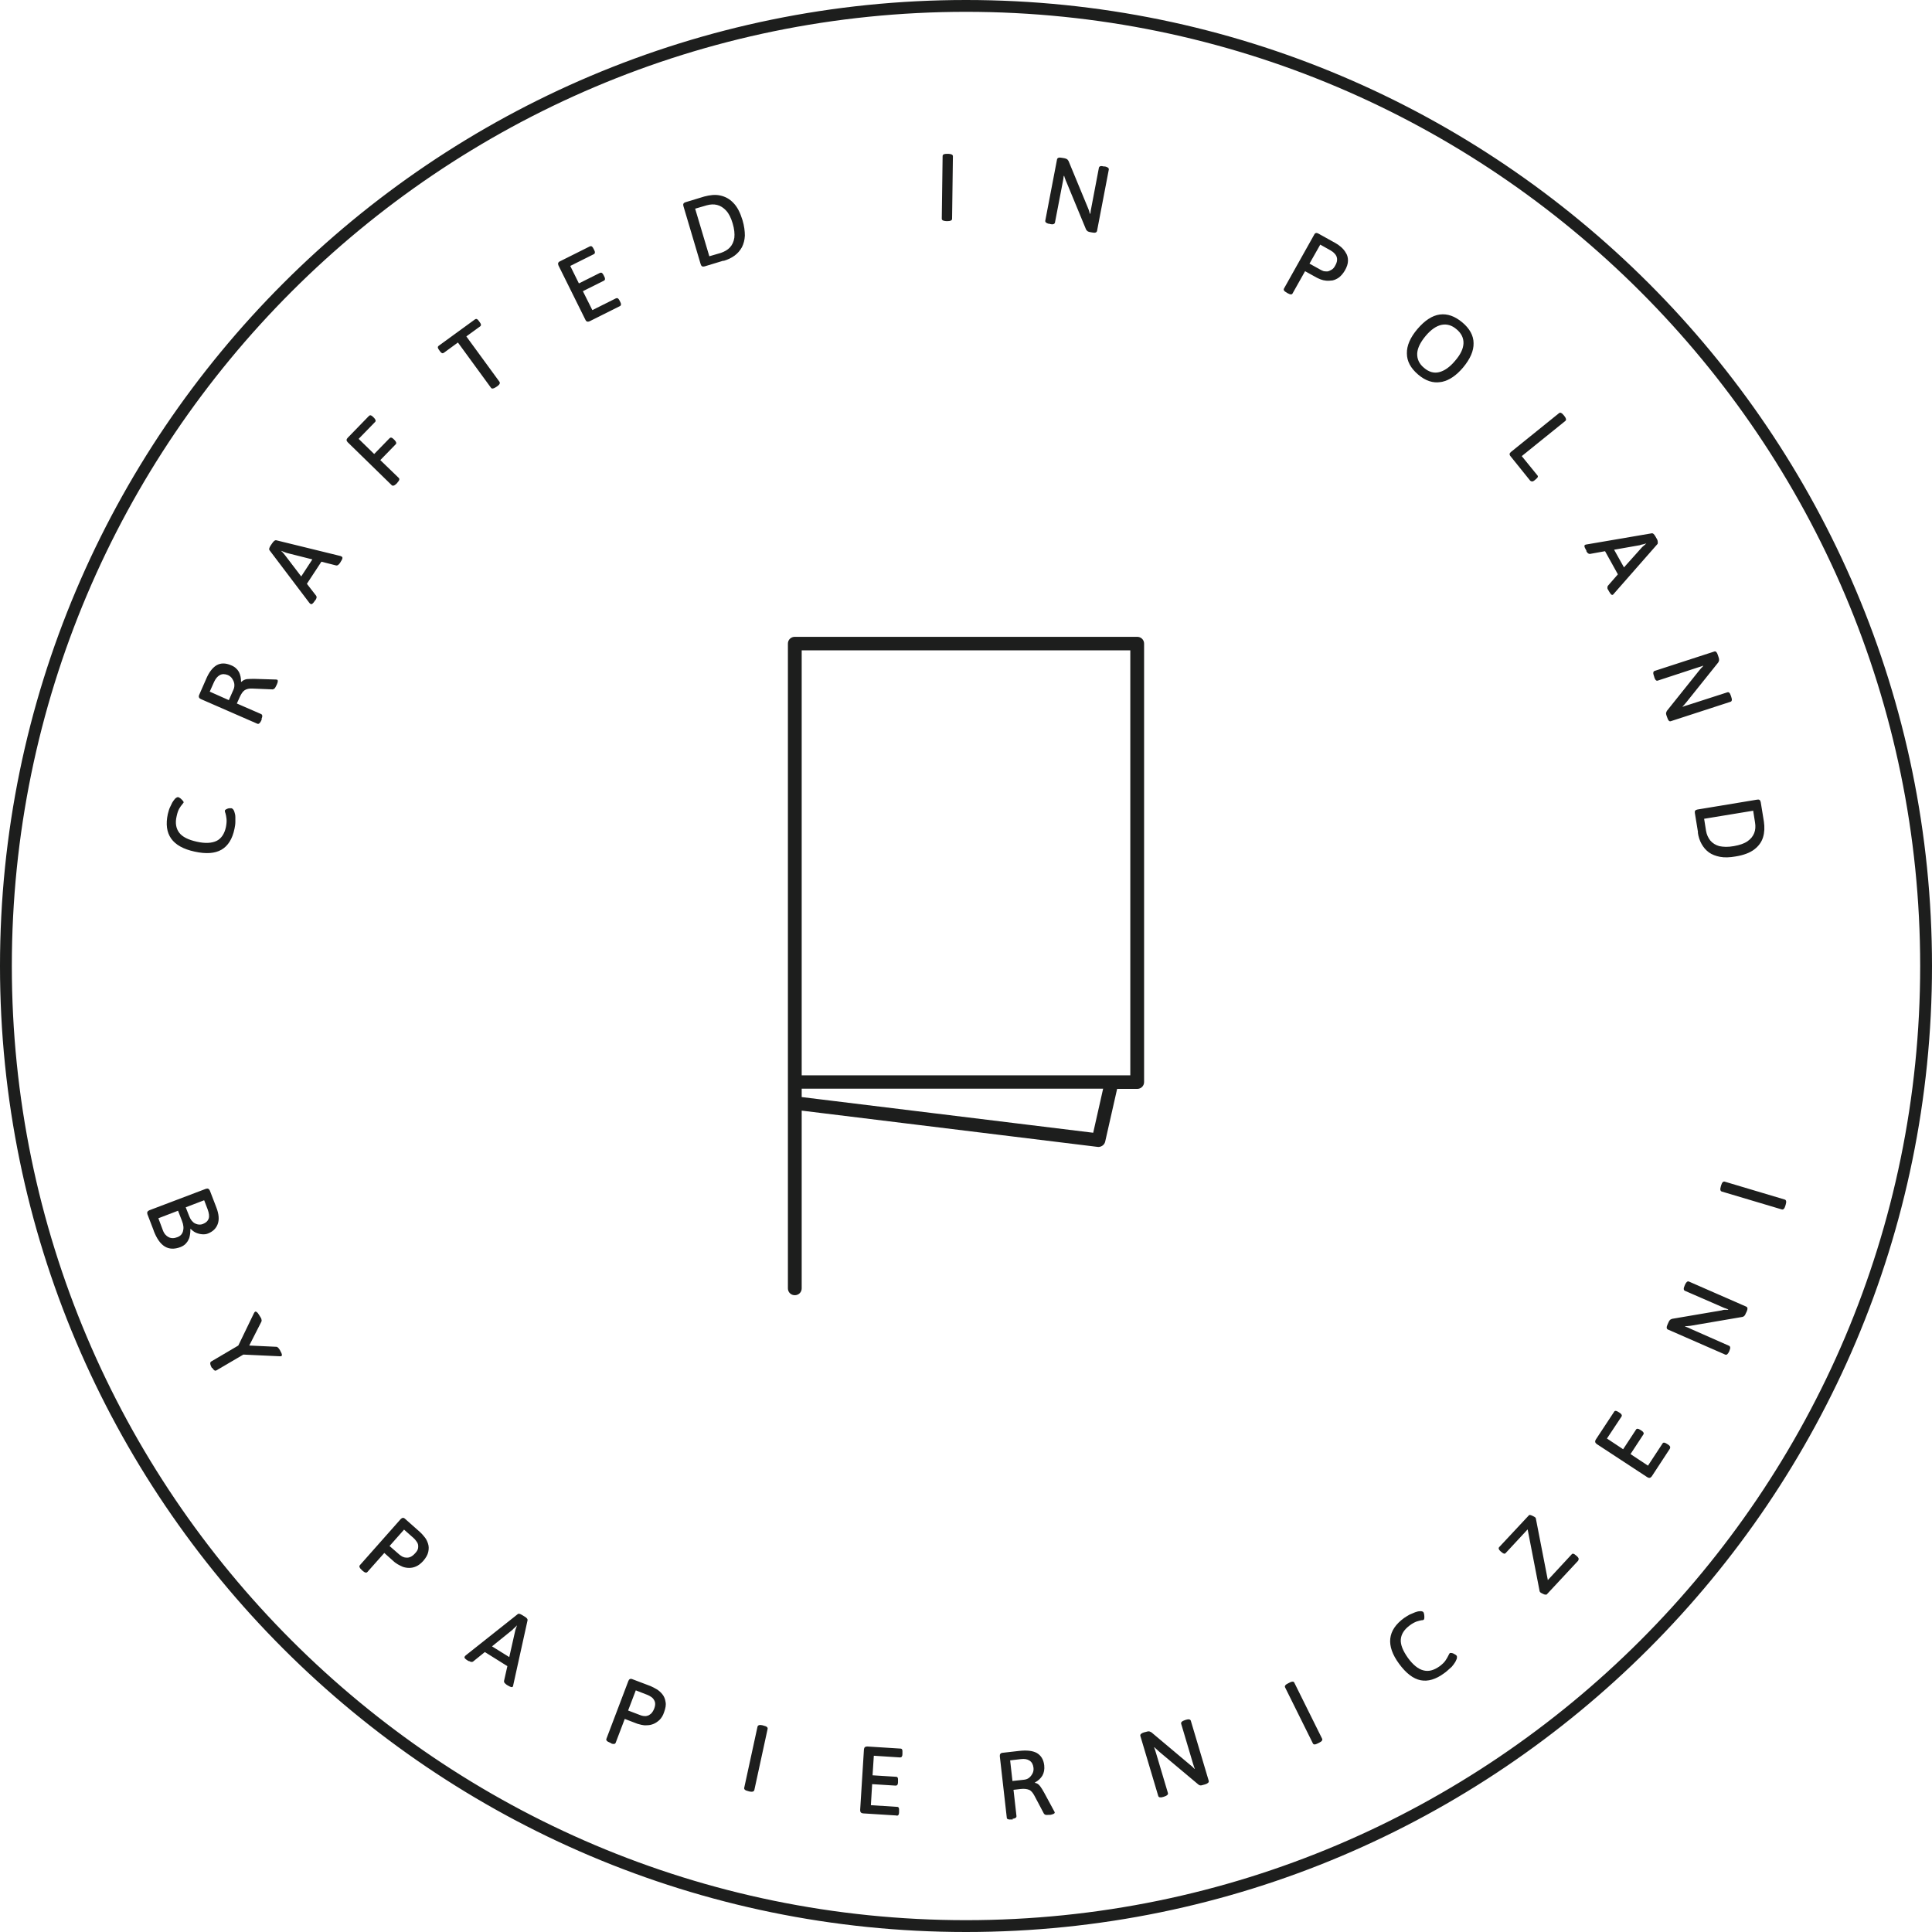 <svg xmlns="http://www.w3.org/2000/svg" fill="none" viewBox="0 0 200 200" height="200" width="200">
<path fill="#1D1E1D" d="M100 0C155.136 0 200 44.864 200 100C200 155.136 155.136 200 100 200C44.864 200 0 155.136 0 100C3.05587e-06 44.864 44.864 5.91572e-05 100 0ZM100 1.225C45.528 1.225 1.225 45.528 1.225 100C1.225 154.472 45.528 198.775 100 198.775C154.472 198.775 198.776 154.472 198.776 100C198.776 45.528 154.472 1.225 100 1.225ZM105.506 181.253C106.29 181.166 106.899 181.231 107.335 181.471C107.77 181.732 108.032 182.146 108.098 182.756C108.141 183.169 108.076 183.518 107.901 183.823C107.727 184.106 107.466 184.345 107.14 184.52V184.563C107.335 184.585 107.51 184.695 107.662 184.891C107.793 185.065 107.945 185.304 108.098 185.587L109.121 187.481C109.164 187.546 109.186 187.612 109.187 187.634C109.186 187.742 109.033 187.809 108.729 187.874H108.533C108.425 187.896 108.337 187.874 108.25 187.874C108.165 187.853 108.079 187.769 108.075 187.765L107.096 185.914C106.922 185.587 106.747 185.369 106.529 185.282C106.312 185.195 106.028 185.152 105.658 185.195L104.918 185.282L105.223 187.982C105.244 188.156 105.113 188.244 104.809 188.287L104.853 188.353H104.7C104.396 188.374 104.221 188.33 104.221 188.156L103.502 181.819C103.48 181.602 103.568 181.471 103.785 181.449L105.506 181.253ZM93.224 181.014C93.376 181.014 93.442 181.144 93.42 181.384V181.58C93.42 181.819 93.332 181.929 93.18 181.929L90.458 181.754L90.327 183.779L92.767 183.932C92.919 183.932 92.984 184.063 92.962 184.302V184.498C92.962 184.737 92.875 184.847 92.723 184.847L90.284 184.694L90.153 186.872L92.875 187.046C93.027 187.046 93.093 187.177 93.071 187.416V187.612C93.071 187.851 92.984 187.961 92.832 187.961L92.81 187.938L89.348 187.721C89.13 187.699 89.043 187.59 89.043 187.373L89.435 181.101C89.456 180.883 89.566 180.796 89.783 180.796L93.224 181.014ZM122.775 178.03C123.058 177.943 123.233 177.987 123.276 178.14L125.127 184.346C125.17 184.498 125.04 184.629 124.757 184.716L124.518 184.781C124.409 184.825 124.321 184.825 124.256 184.825C124.192 184.825 124.064 184.74 124.06 184.737L120.01 181.341C119.923 181.254 119.835 181.188 119.748 181.101C119.663 181.036 119.514 180.889 119.509 180.883H119.465C119.508 180.97 119.552 181.079 119.574 181.166C119.596 181.253 119.639 181.384 119.683 181.515L120.902 185.608C120.946 185.761 120.815 185.891 120.532 185.979L120.401 186.022C120.119 186.109 119.944 186.066 119.9 185.914L118.05 179.707C118.006 179.555 118.137 179.424 118.42 179.337L118.681 179.271C118.789 179.228 118.877 179.229 118.964 179.229C119.048 179.25 119.194 179.332 119.203 179.337L123.167 182.669C123.254 182.734 123.342 182.821 123.429 182.887L123.646 183.104H123.689C123.646 183.018 123.603 182.908 123.581 182.821C123.559 182.734 123.515 182.603 123.472 182.473L122.274 178.444C122.231 178.292 122.362 178.161 122.645 178.074L122.775 178.03ZM78.415 178.749C78.459 178.597 78.611 178.531 78.916 178.597L79.068 178.641C79.373 178.706 79.504 178.836 79.461 178.988L78.089 185.304C78.045 185.456 77.892 185.521 77.588 185.456L77.436 185.413C77.131 185.348 77 185.217 77.043 185.064L78.415 178.749ZM106.573 182.255C106.334 182.102 106.05 182.059 105.68 182.103L104.569 182.233L104.809 184.367L106.007 184.237C106.202 184.216 106.398 184.15 106.551 184.02C106.703 183.889 106.812 183.736 106.899 183.562C106.986 183.387 107.008 183.191 106.986 182.995C106.943 182.647 106.813 182.407 106.573 182.255ZM133.569 174.146C133.793 174.047 133.933 174.064 133.99 174.197L136.865 179.99C136.93 180.121 136.842 180.274 136.56 180.404L136.429 180.47C136.146 180.622 135.972 180.622 135.906 180.47L133.032 174.677C132.967 174.546 133.054 174.393 133.337 174.263L133.569 174.146ZM65.044 174.023C65.109 173.828 65.262 173.74 65.458 173.827L67.353 174.546C67.549 174.633 67.767 174.742 67.984 174.873C68.202 175.004 68.398 175.178 68.572 175.396C68.746 175.613 68.855 175.875 68.898 176.18C68.963 176.484 68.898 176.833 68.746 177.246C68.637 177.594 68.463 177.856 68.268 178.052C68.05 178.248 67.853 178.379 67.636 178.466C67.418 178.553 67.2 178.597 66.982 178.597C66.765 178.618 66.569 178.596 66.394 178.553C66.222 178.51 65.985 178.446 65.981 178.444L64.674 177.943L63.737 180.404C63.672 180.556 63.519 180.578 63.236 180.47L63.259 180.447L63.106 180.382C62.824 180.273 62.714 180.142 62.779 179.99L65.044 174.023ZM65.022 177.072L66.285 177.552C66.372 177.595 66.482 177.617 66.612 177.639C66.743 177.66 66.874 177.66 67.004 177.616C67.134 177.594 67.266 177.507 67.397 177.398C67.527 177.268 67.636 177.093 67.723 176.876C67.831 176.593 67.853 176.353 67.788 176.157C67.723 175.983 67.614 175.809 67.462 175.7C67.309 175.591 67.157 175.504 66.982 175.438L65.817 174.985L65.022 177.072ZM53.59 167.099C53.677 167.012 53.829 167.055 54.047 167.186L54.33 167.359C54.547 167.49 54.635 167.621 54.613 167.729L53.132 174.438C53.132 174.502 53.111 174.546 53.089 174.59C53.023 174.698 52.87 174.655 52.609 174.503L52.457 174.415C52.37 174.35 52.304 174.285 52.239 174.22C52.176 174.157 52.174 174.032 52.174 174.023L52.523 172.478L50.192 171.019L48.951 172.02C48.886 172.041 48.82 172.042 48.755 172.042C48.69 172.02 48.52 171.935 48.516 171.933L48.537 171.977L48.406 171.89C48.145 171.737 48.037 171.606 48.102 171.497C48.122 171.477 48.143 171.436 48.145 171.432C48.166 171.411 48.207 171.37 48.211 171.366L53.59 167.099ZM146.97 166.794C147.165 166.772 147.275 166.816 147.34 166.881C147.383 166.925 147.405 167.012 147.427 167.12C147.448 167.229 147.448 167.339 147.448 167.447C147.448 167.529 147.436 167.598 147.411 167.637L147.354 167.693C147.315 167.718 147.241 167.729 147.144 167.729C147.013 167.751 146.86 167.795 146.643 167.86C146.425 167.947 146.206 168.057 145.945 168.253C145.358 168.688 145.053 169.168 145.01 169.712C144.967 170.256 145.228 170.888 145.75 171.628C146.273 172.346 146.817 172.782 147.34 172.913C147.884 173.065 148.429 172.912 149.017 172.499C149.278 172.303 149.495 172.107 149.626 171.911C149.756 171.715 149.865 171.541 149.931 171.389C149.996 171.237 150.061 171.149 150.083 171.127C150.148 171.105 150.214 171.105 150.323 171.127C150.41 171.149 150.519 171.193 150.606 171.258C150.693 171.301 150.759 171.345 150.78 171.389C150.823 171.432 150.824 171.497 150.824 171.584C150.824 171.671 150.801 171.759 150.736 171.867C150.693 171.998 150.584 172.151 150.476 172.303C150.421 172.379 150.356 172.461 150.285 172.543L150.04 172.761C149.866 172.913 149.713 173.066 149.518 173.196C148.647 173.849 147.819 174.089 147.057 173.937C146.295 173.784 145.554 173.217 144.835 172.237C143.442 170.343 143.616 168.753 145.357 167.49C145.553 167.36 145.728 167.25 145.924 167.142C146.12 167.055 146.316 166.968 146.49 166.902C146.664 166.837 146.839 166.794 146.97 166.794ZM53.307 168.471C53.243 168.535 53.096 168.66 53.089 168.666V168.688L50.933 170.431L52.719 171.541L53.328 168.841C53.35 168.754 53.372 168.645 53.415 168.558C53.457 168.453 53.52 168.267 53.524 168.253L53.307 168.471ZM158.445 156.842C158.532 156.864 158.62 156.907 158.707 156.95C158.794 156.994 158.881 157.038 158.925 157.081C158.967 157.102 158.989 157.183 158.99 157.189L160.231 163.57L162.692 160.914C162.801 160.783 162.932 160.827 163.128 161.001L163.236 161.088C163.432 161.262 163.476 161.415 163.367 161.523L163.389 161.545L160.101 165.073H159.927C159.84 165.051 159.752 165.007 159.665 164.964C159.578 164.92 159.491 164.877 159.447 164.834C159.406 164.792 159.384 164.73 159.382 164.725L158.141 158.322L155.876 160.762C155.767 160.892 155.636 160.848 155.44 160.674L155.332 160.587C155.136 160.413 155.093 160.26 155.201 160.151L158.293 156.842C158.315 156.82 158.359 156.82 158.445 156.842ZM41.481 157.255C41.634 157.103 41.786 157.081 41.938 157.233L43.463 158.584C43.615 158.715 43.79 158.911 43.942 159.106C44.116 159.302 44.225 159.542 44.312 159.803C44.4 160.064 44.399 160.348 44.334 160.652C44.269 160.957 44.094 161.262 43.812 161.589C43.572 161.85 43.332 162.046 43.071 162.155C42.832 162.264 42.592 162.308 42.352 162.308C42.113 162.308 41.895 162.264 41.699 162.198C41.503 162.111 41.329 162.025 41.177 161.938C41.027 161.852 40.834 161.702 40.828 161.697L39.783 160.762L38.041 162.722C37.932 162.852 37.757 162.808 37.54 162.612L37.431 162.504C37.213 162.308 37.148 162.155 37.257 162.024L41.481 157.255ZM40.327 160.043L41.351 160.936C41.438 161.001 41.525 161.067 41.634 161.132C41.764 161.197 41.896 161.24 42.026 161.24C42.178 161.262 42.331 161.24 42.483 161.175C42.636 161.109 42.811 160.979 42.963 160.805C43.18 160.587 43.289 160.369 43.289 160.173C43.311 159.977 43.267 159.781 43.158 159.629C43.049 159.477 42.94 159.324 42.81 159.215L41.874 158.388L41.83 158.344L40.327 160.043ZM167.091 146.149C167.156 146.019 167.309 146.019 167.505 146.149L167.679 146.258C167.874 146.388 167.94 146.519 167.854 146.649L166.351 148.915L168.027 150.025L169.356 148C169.422 147.87 169.574 147.87 169.77 148L169.944 148.108C170.14 148.239 170.205 148.37 170.118 148.501L168.79 150.526L170.598 151.724L172.1 149.438C172.165 149.307 172.318 149.307 172.514 149.438L172.688 149.546C172.883 149.677 172.949 149.808 172.862 149.938H172.884L170.989 152.835C170.859 153.008 170.706 153.03 170.532 152.922L165.283 149.48C165.11 149.35 165.088 149.197 165.196 149.023L167.091 146.149ZM26.412 135.783C26.456 135.762 26.521 135.784 26.586 135.827C26.651 135.871 26.739 135.98 26.826 136.132L26.935 136.306C27 136.414 27.065 136.502 27.065 136.589C27.108 136.675 27.067 136.803 27.065 136.807L25.802 139.289L28.611 139.42C28.677 139.42 28.742 139.463 28.808 139.528C28.873 139.594 28.981 139.769 28.981 139.769L29.047 139.899C29.199 140.16 29.221 140.313 29.134 140.378C29.112 140.399 29.09 140.399 29.047 140.399H28.916L25.192 140.226L22.405 141.859C22.275 141.946 22.122 141.858 21.97 141.598H21.926L21.86 141.467C21.73 141.206 21.73 141.032 21.86 140.944L24.67 139.289L26.281 135.957C26.325 135.87 26.369 135.805 26.412 135.783ZM174.844 132.669L180.768 135.261C180.92 135.326 180.941 135.5 180.811 135.783L180.702 136.001C180.68 136.088 180.615 136.175 180.571 136.219C180.528 136.283 180.379 136.326 180.375 136.327L175.148 137.221C175.018 137.242 174.909 137.264 174.8 137.264C174.691 137.285 174.582 137.286 174.452 137.286V137.329C174.561 137.373 174.67 137.395 174.757 137.438C174.844 137.482 174.953 137.526 175.083 137.591L178.981 139.311C179.134 139.376 179.156 139.551 179.025 139.834L179.047 139.79L179.003 139.899C178.873 140.182 178.742 140.29 178.59 140.226L172.666 137.634C172.514 137.568 172.492 137.394 172.622 137.111L172.731 136.872C172.775 136.764 172.819 136.698 172.884 136.633C172.926 136.59 173.093 136.527 173.102 136.523L178.219 135.652C178.349 135.609 178.459 135.587 178.567 135.587H178.895V135.544C178.807 135.5 178.698 135.478 178.611 135.435C178.524 135.413 178.415 135.369 178.284 135.304L174.43 133.627C174.278 133.562 174.256 133.387 174.387 133.104L174.43 132.996C174.56 132.713 174.691 132.604 174.844 132.669ZM117.722 65.923C118.12 65.923 118.436 66.232 118.436 66.624V112.021C118.435 112.412 118.12 112.722 117.722 112.722H115.645L114.406 118.19C114.322 118.541 113.965 118.768 113.63 118.727L82.991 114.971V133.377C82.991 133.769 82.676 134.079 82.277 134.079C81.879 134.079 81.564 133.769 81.564 133.377V66.624C81.564 66.232 81.879 65.923 82.277 65.923H117.722ZM21.316 123.065C21.512 123 21.642 123.066 21.73 123.262L22.383 124.96C22.666 125.678 22.709 126.266 22.535 126.724C22.361 127.181 22.035 127.486 21.556 127.682C21.36 127.769 21.142 127.791 20.902 127.77C20.663 127.748 20.445 127.682 20.249 127.595C20.031 127.486 19.879 127.355 19.748 127.225H19.705V127.464C19.705 127.573 19.683 127.704 19.661 127.856C19.639 128.009 19.596 128.183 19.509 128.335C19.444 128.487 19.334 128.64 19.204 128.771C19.073 128.901 18.898 129.011 18.681 129.098C18.049 129.337 17.505 129.315 17.048 129.032C16.591 128.749 16.22 128.205 15.915 127.421V127.399L15.262 125.7C15.197 125.505 15.263 125.374 15.458 125.287L21.316 123.065ZM16.395 126.114L16.852 127.334C16.982 127.704 17.201 127.944 17.462 128.074C17.723 128.205 18.028 128.205 18.355 128.074C18.659 127.965 18.855 127.768 18.942 127.464C19.029 127.159 19.008 126.81 18.834 126.375L18.43 125.334L16.395 126.114ZM19.226 124.981L19.596 125.918C19.726 126.266 19.944 126.528 20.205 126.658C20.466 126.789 20.75 126.811 21.012 126.702C21.338 126.572 21.512 126.396 21.6 126.157C21.686 125.918 21.642 125.591 21.49 125.178L21.142 124.263H21.099L19.226 124.981ZM178.546 122.325L184.752 124.176C184.904 124.219 184.948 124.394 184.861 124.677L184.817 124.829C184.73 125.134 184.6 125.243 184.447 125.199L178.241 123.349C178.089 123.305 178.045 123.13 178.132 122.848L178.176 122.695C178.263 122.391 178.394 122.282 178.546 122.325ZM82.991 113.568L113.168 117.262L114.196 112.701H82.991V113.568ZM82.991 111.318H117.009V67.325H82.991V111.318ZM181.899 82.778C182.117 82.735 182.226 82.822 182.27 83.039L182.597 85.043C182.684 85.631 182.661 86.175 182.509 86.676C182.356 87.176 182.052 87.591 181.595 87.939C181.137 88.288 180.483 88.528 179.678 88.658C179.068 88.767 178.524 88.788 178.066 88.701C177.609 88.614 177.217 88.462 176.912 88.244C176.586 88.005 176.346 87.721 176.15 87.373C175.955 87.025 175.823 86.633 175.758 86.176H175.78L175.453 84.172C175.41 83.954 175.497 83.845 175.715 83.802L181.899 82.778ZM18.441 82.517C18.507 82.538 18.594 82.582 18.681 82.647C18.768 82.734 18.856 82.8 18.921 82.887C19.008 82.974 19.008 83.04 19.008 83.083C18.986 83.105 18.942 83.171 18.855 83.279C18.768 83.388 18.659 83.519 18.55 83.715C18.441 83.911 18.354 84.172 18.289 84.477C18.115 85.195 18.223 85.762 18.55 86.197C18.877 86.633 19.487 86.938 20.38 87.134C21.25 87.33 21.926 87.285 22.427 87.046C22.905 86.806 23.232 86.327 23.385 85.631C23.45 85.304 23.472 85.021 23.45 84.781C23.428 84.542 23.384 84.346 23.341 84.193C23.276 84.042 23.276 83.954 23.276 83.91C23.298 83.845 23.363 83.801 23.45 83.758C23.537 83.714 23.646 83.671 23.755 83.671H23.973C24.038 83.693 24.103 83.737 24.146 83.802C24.212 83.889 24.256 83.976 24.277 84.085C24.321 84.216 24.364 84.39 24.364 84.586V85.108C24.364 85.326 24.321 85.566 24.277 85.783C24.06 86.85 23.602 87.569 22.928 87.961C22.253 88.353 21.315 88.418 20.14 88.157C17.832 87.656 16.917 86.371 17.374 84.259C17.439 84.041 17.483 83.823 17.57 83.627C17.657 83.431 17.745 83.257 17.832 83.083C17.919 82.931 18.027 82.8 18.114 82.691C18.245 82.561 18.354 82.517 18.441 82.517ZM181.442 83.933L176.411 84.76L176.607 86.001C176.673 86.393 176.825 86.72 177.043 87.003C177.282 87.286 177.588 87.482 177.979 87.591C178.393 87.678 178.873 87.7 179.482 87.591C180.092 87.482 180.549 87.329 180.897 87.09C181.246 86.85 181.464 86.567 181.595 86.24C181.725 85.914 181.747 85.543 181.682 85.151L181.485 83.91L181.442 83.933ZM22.427 68.862C22.862 68.623 23.341 68.623 23.907 68.862C24.299 69.015 24.561 69.255 24.735 69.56C24.888 69.864 24.953 70.191 24.953 70.583H24.996C25.148 70.431 25.323 70.343 25.562 70.3C25.802 70.278 26.063 70.278 26.39 70.278L28.546 70.344C28.611 70.344 28.676 70.365 28.698 70.365C28.785 70.409 28.786 70.583 28.655 70.866L28.567 71.04C28.524 71.127 28.48 71.215 28.415 71.28C28.351 71.323 28.246 71.365 28.241 71.367L26.15 71.28C25.78 71.258 25.519 71.324 25.323 71.454C25.127 71.585 24.975 71.825 24.822 72.151L24.518 72.826L27.021 73.915C27.174 73.98 27.196 74.155 27.065 74.438L27.108 74.459L26.994 74.688C26.88 74.897 26.763 74.974 26.63 74.917L20.793 72.369C20.597 72.282 20.533 72.129 20.619 71.934L21.316 70.344C21.621 69.604 21.991 69.124 22.427 68.862ZM177.457 67.447C177.609 67.382 177.74 67.513 177.827 67.796L177.914 68.057C177.957 68.165 177.958 68.253 177.958 68.34C177.958 68.424 177.877 68.569 177.871 68.579L174.626 72.63C174.561 72.717 174.473 72.805 174.408 72.892C174.344 72.977 174.195 73.126 174.19 73.131V73.175C174.277 73.131 174.387 73.087 174.474 73.065C174.561 73.044 174.692 73.001 174.822 72.957L178.807 71.672C178.959 71.607 179.091 71.737 179.178 72.02L179.221 72.151C179.329 72.434 179.286 72.608 179.134 72.651L172.971 74.655C172.819 74.72 172.688 74.589 172.601 74.307L172.514 74.067C172.47 73.959 172.47 73.871 172.47 73.806C172.491 73.722 172.552 73.597 172.557 73.588L175.867 69.45C175.932 69.363 176.02 69.276 176.085 69.189C176.169 69.126 176.294 68.962 176.303 68.95V68.906C176.216 68.95 176.106 68.993 176.02 69.015C175.932 69.037 175.801 69.081 175.671 69.124L171.621 70.452C171.469 70.517 171.337 70.386 171.25 70.103V70.082L171.207 69.951C171.098 69.668 171.142 69.494 171.294 69.45L177.457 67.447ZM23.602 69.886C23.276 69.755 22.992 69.755 22.753 69.886C22.514 70.016 22.317 70.257 22.165 70.583L21.708 71.606H21.73L23.689 72.478L24.169 71.389C24.256 71.193 24.277 70.997 24.256 70.801C24.234 70.605 24.147 70.431 24.038 70.257C23.929 70.083 23.777 69.973 23.602 69.886ZM28.59 55.927L35.253 57.56L35.384 57.626C35.492 57.691 35.471 57.865 35.297 58.105L35.21 58.257C35.145 58.344 35.079 58.431 35.014 58.475C34.949 58.539 34.821 58.54 34.817 58.54L33.272 58.148L31.769 60.435L32.749 61.698C32.77 61.763 32.77 61.807 32.77 61.894C32.749 61.959 32.663 62.131 32.662 62.134V62.09L32.574 62.221C32.4 62.481 32.27 62.59 32.161 62.525C32.141 62.525 32.1 62.487 32.096 62.482C32.075 62.462 32.035 62.421 32.03 62.417L27.893 56.95C27.828 56.863 27.872 56.71 28.002 56.493L28.197 56.21C28.35 55.992 28.481 55.905 28.59 55.927ZM170.989 55.208C171.12 55.186 171.229 55.296 171.359 55.514L171.533 55.818C171.661 56.052 171.601 56.286 171.599 56.297L167.069 61.458C167.047 61.501 167.003 61.546 166.96 61.567C166.851 61.632 166.742 61.523 166.59 61.263L166.503 61.11C166.438 61.023 166.395 60.936 166.395 60.849C166.395 60.765 166.434 60.66 166.438 60.652L167.483 59.455L166.154 57.06L164.587 57.343C164.5 57.343 164.456 57.321 164.391 57.277C164.327 57.235 164.223 57.069 164.217 57.06L164.238 57.038L164.173 56.907C163.999 56.624 163.977 56.472 164.086 56.406C164.108 56.385 164.13 56.385 164.151 56.385C164.172 56.364 164.234 56.362 164.238 56.362L170.989 55.208ZM29.308 57.233C29.373 57.321 29.504 57.474 29.504 57.474L31.181 59.673L32.335 57.909L29.656 57.233C29.569 57.19 29.46 57.169 29.373 57.125C29.288 57.083 29.101 57.019 29.091 57.016C29.156 57.081 29.242 57.168 29.308 57.233ZM170.423 56.254C170.314 56.276 170.227 56.319 170.118 56.341C170.012 56.362 169.823 56.404 169.813 56.406V56.428L167.091 56.907L168.114 58.736L169.966 56.668C170.031 56.603 170.097 56.537 170.184 56.472C170.268 56.408 170.414 56.263 170.423 56.254ZM38.193 43.057C38.302 42.948 38.433 42.97 38.606 43.144L38.737 43.274C38.89 43.449 38.933 43.58 38.824 43.688L37.126 45.431L38.737 46.999L40.327 45.365C40.436 45.256 40.567 45.278 40.741 45.452L40.872 45.583C41.024 45.757 41.068 45.888 40.959 45.997L39.369 47.63L41.264 49.459C41.394 49.568 41.35 49.742 41.133 49.96H41.154L41.046 50.069C40.828 50.287 40.654 50.33 40.545 50.222L35.993 45.779C35.841 45.627 35.841 45.474 35.993 45.321L38.193 43.057ZM161.386 42.773C161.516 42.665 161.669 42.731 161.864 42.97L161.952 43.079C162.126 43.296 162.169 43.47 162.039 43.579L157.531 47.217L159.143 49.198C159.251 49.307 159.207 49.438 159.012 49.59L158.859 49.721C158.686 49.873 158.532 49.873 158.445 49.765V49.808L156.377 47.238C156.225 47.064 156.246 46.912 156.42 46.781L161.386 42.773ZM49.169 33.062C49.3 32.974 49.43 33.018 49.56 33.214L49.67 33.366C49.822 33.562 49.822 33.693 49.713 33.78L48.275 34.825L51.695 39.507C51.804 39.659 51.717 39.812 51.477 39.986L51.347 40.073C51.086 40.247 50.911 40.269 50.824 40.139L47.404 35.457L45.945 36.523C45.815 36.61 45.684 36.567 45.554 36.371L45.445 36.219C45.293 36.023 45.293 35.893 45.401 35.806L49.169 33.062ZM149.038 32.56C149.844 32.452 150.606 32.735 151.368 33.366C152.13 33.998 152.544 34.739 152.544 35.523C152.565 36.328 152.195 37.155 151.455 38.048C150.761 38.864 150.048 39.356 149.298 39.523L149.125 39.551C148.341 39.681 147.557 39.42 146.795 38.767C146.033 38.114 145.641 37.394 145.641 36.589C145.619 35.783 145.99 34.934 146.729 34.063C147.492 33.171 148.254 32.669 149.038 32.56ZM150.78 34.085C150.301 33.671 149.779 33.519 149.234 33.628C148.69 33.737 148.123 34.128 147.579 34.781C147.103 35.353 146.81 35.892 146.729 36.397L146.708 36.589C146.686 37.155 146.904 37.657 147.404 38.07C147.905 38.506 148.428 38.658 148.973 38.527C149.517 38.397 150.084 38.005 150.628 37.352C151.194 36.699 151.477 36.11 151.499 35.544C151.521 35 151.281 34.499 150.78 34.085ZM61.059 25.505C61.211 25.44 61.32 25.505 61.429 25.723L61.517 25.896C61.625 26.092 61.603 26.245 61.473 26.311L59.033 27.53L59.927 29.338L62.105 28.249C62.257 28.184 62.366 28.249 62.475 28.467L62.562 28.641C62.67 28.836 62.648 28.989 62.518 29.055L60.34 30.144L61.32 32.103L63.76 30.884C63.912 30.819 64.021 30.884 64.13 31.102L64.217 31.275C64.326 31.471 64.303 31.624 64.173 31.689L64.13 31.711L61.037 33.257C60.841 33.344 60.689 33.3 60.602 33.105L57.815 27.486C57.727 27.291 57.771 27.138 57.967 27.051L61.059 25.505ZM136.037 24.307C136.124 24.111 136.277 24.068 136.473 24.177L138.236 25.156C138.432 25.265 138.628 25.396 138.824 25.57C139.02 25.744 139.195 25.94 139.325 26.18C139.477 26.397 139.543 26.681 139.543 26.985C139.543 27.29 139.434 27.639 139.217 28.009C139.021 28.335 138.824 28.553 138.606 28.727C138.389 28.88 138.149 28.989 137.932 29.032C137.714 29.054 137.496 29.076 137.278 29.055C137.061 29.033 136.886 28.989 136.712 28.924C136.54 28.859 136.325 28.751 136.32 28.749L135.101 28.074L133.815 30.361C133.75 30.513 133.576 30.513 133.315 30.361L133.337 30.383L133.206 30.296C132.923 30.144 132.836 30.012 132.923 29.86L136.037 24.307ZM136.669 25.33L135.558 27.29L136.734 27.943C136.821 27.987 136.909 28.031 137.039 28.074C137.148 28.096 137.3 28.096 137.431 28.096C137.561 28.074 137.692 28.009 137.845 27.922C137.997 27.835 138.128 27.682 138.236 27.465C138.389 27.204 138.433 26.963 138.411 26.768C138.389 26.572 138.301 26.397 138.171 26.267C138.04 26.114 137.888 26.006 137.735 25.919L136.646 25.309L136.669 25.33ZM72.905 20.344C73.493 20.191 74.016 20.125 74.539 20.234C75.062 20.343 75.519 20.583 75.911 20.997C76.325 21.411 76.63 22.021 76.869 22.805C77.043 23.392 77.108 23.937 77.108 24.395C77.087 24.851 76.978 25.244 76.804 25.592C76.608 25.94 76.368 26.224 76.041 26.463C75.715 26.702 75.344 26.876 74.909 27.007L74.888 26.985L72.949 27.573C72.732 27.638 72.6 27.573 72.535 27.355L70.75 21.346C70.685 21.128 70.75 20.997 70.968 20.932L72.905 20.344ZM74.234 21.215C73.886 21.128 73.537 21.149 73.145 21.258L71.947 21.606L71.969 21.628L73.429 26.528L74.626 26.18C74.996 26.049 75.323 25.874 75.562 25.613C75.802 25.352 75.954 25.026 76.019 24.612C76.063 24.199 76.02 23.719 75.846 23.131C75.672 22.543 75.454 22.108 75.171 21.803C74.888 21.498 74.583 21.302 74.234 21.215ZM109.426 16.489C109.469 16.337 109.622 16.272 109.927 16.337L110.188 16.38C110.318 16.402 110.405 16.446 110.471 16.489C110.534 16.532 110.618 16.675 110.623 16.685L112.605 21.476C112.649 21.606 112.692 21.694 112.735 21.803C112.757 21.911 112.801 22.02 112.823 22.129H112.866C112.888 22.02 112.91 21.911 112.91 21.824C112.932 21.737 112.954 21.628 112.976 21.476L113.759 17.36C113.802 17.208 113.955 17.143 114.26 17.23H114.391C114.673 17.295 114.805 17.404 114.783 17.556L113.563 23.915C113.52 24.067 113.367 24.133 113.062 24.067L112.823 24.023C112.736 24.002 112.648 23.98 112.583 23.936C112.52 23.894 112.435 23.77 112.431 23.763L110.405 18.862C110.34 18.754 110.318 18.645 110.274 18.536C110.231 18.427 110.188 18.318 110.166 18.209H110.122C110.1 18.318 110.079 18.428 110.079 18.515C110.057 18.602 110.035 18.732 110.014 18.862L109.208 23.044C109.164 23.196 109.011 23.262 108.707 23.196L108.729 23.175H108.598C108.315 23.11 108.185 23 108.206 22.848L109.426 16.489ZM98.189 15.923C98.493 15.945 98.645 16.01 98.645 16.185L98.559 22.652C98.558 22.804 98.406 22.892 98.102 22.892H97.949C97.645 22.87 97.493 22.804 97.492 22.63L97.579 16.162C97.579 15.988 97.732 15.923 98.036 15.923H98.189Z"></path>
</svg>
